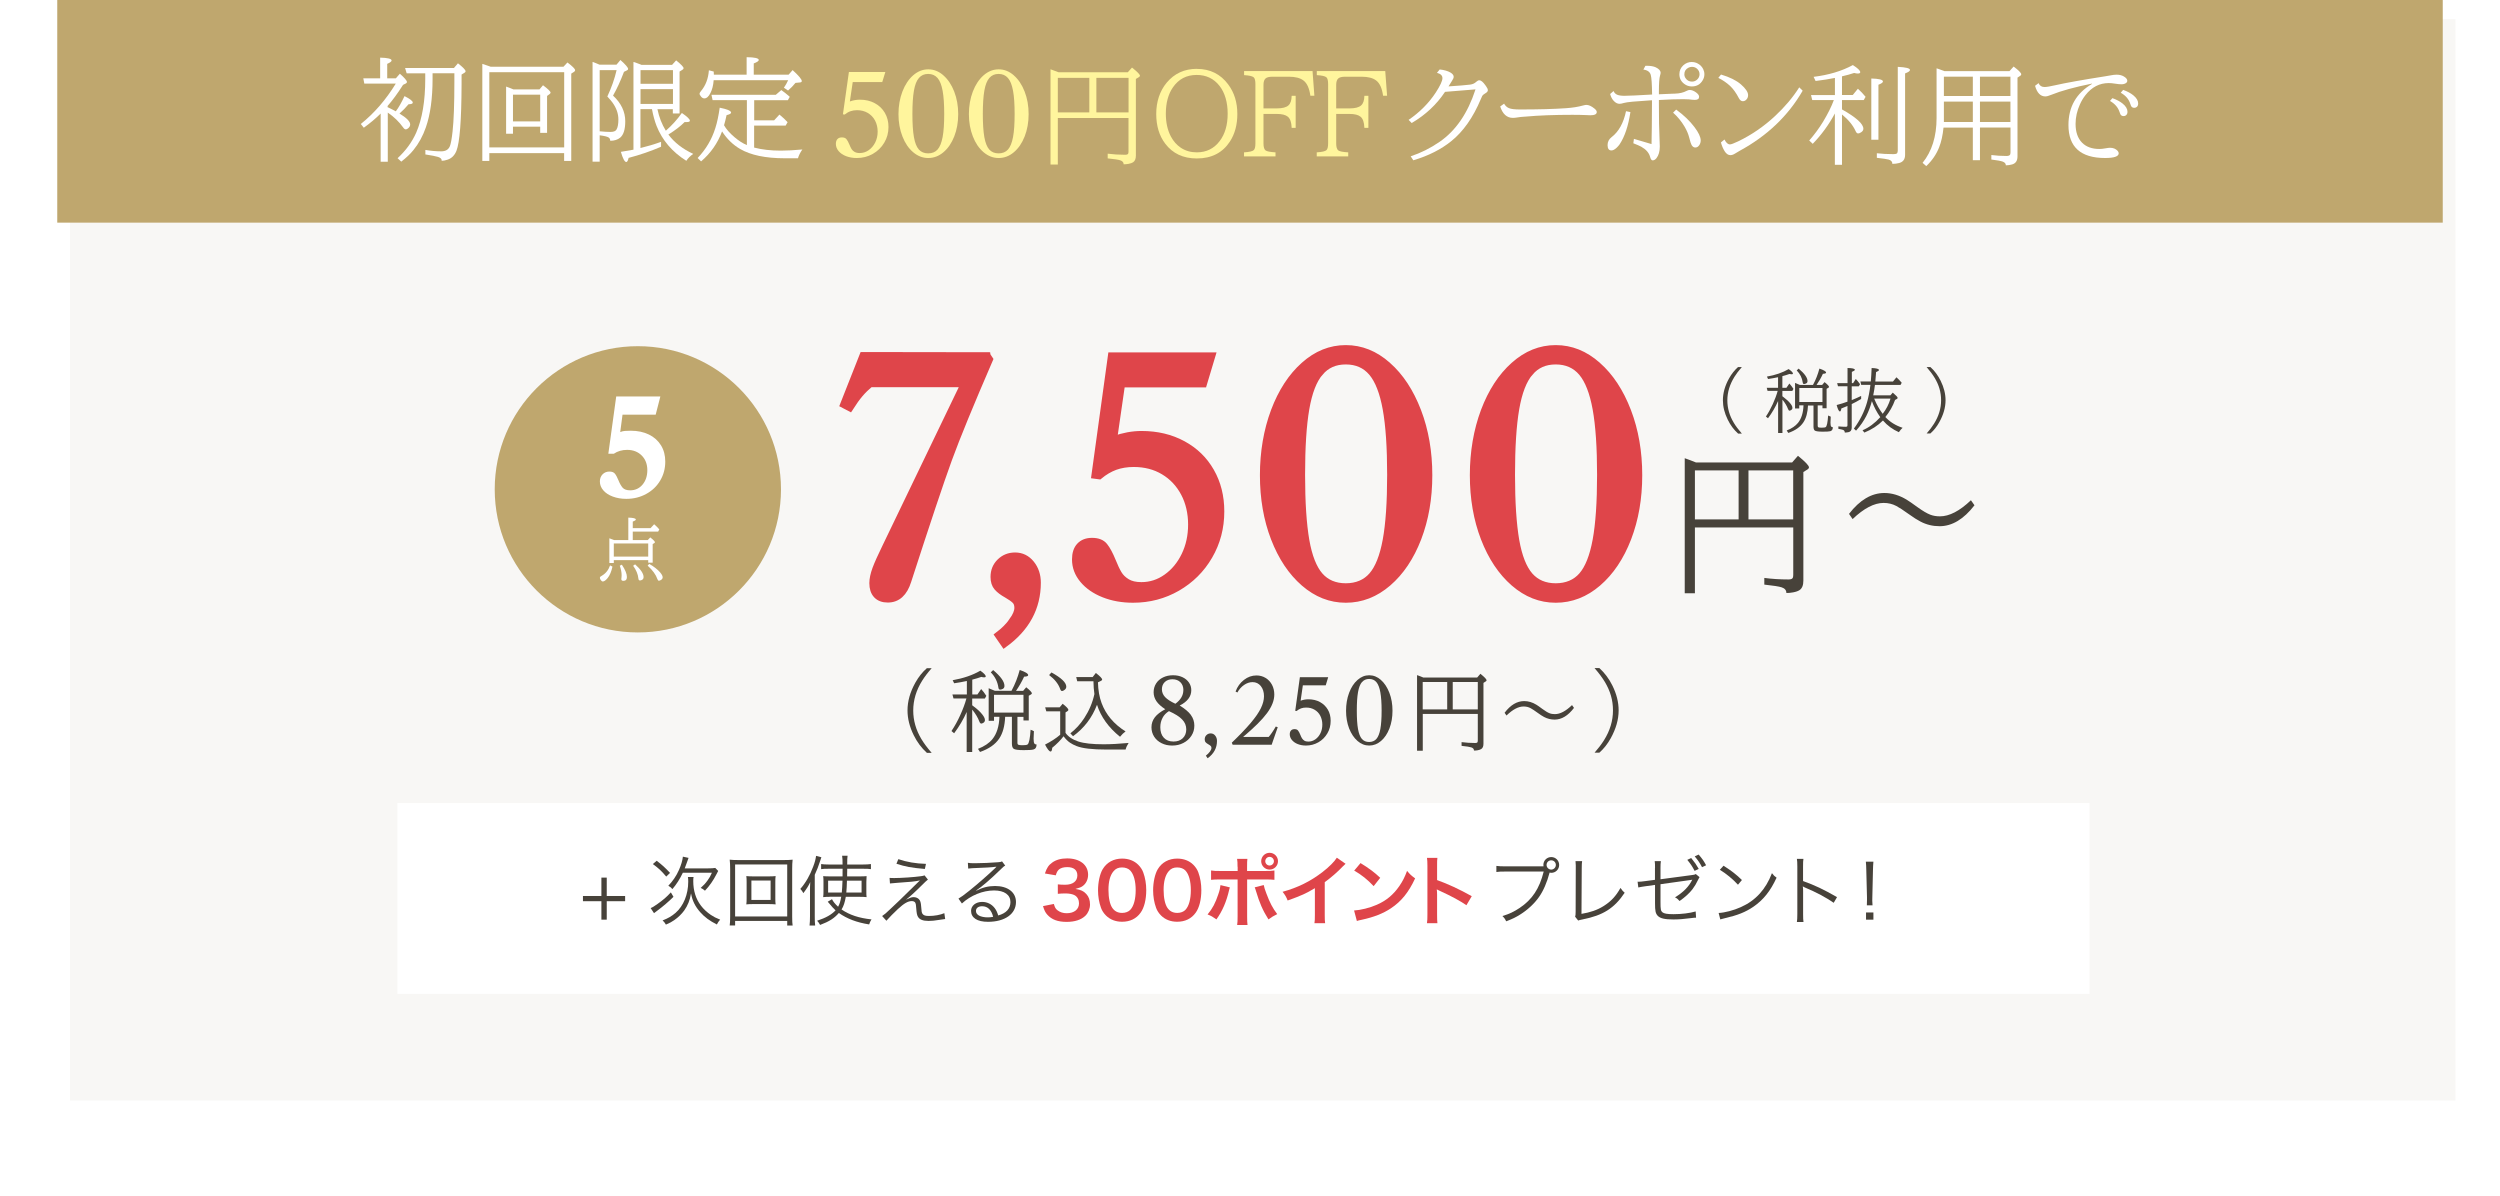 <?xml version="1.0" encoding="UTF-8"?>
<svg xmlns="http://www.w3.org/2000/svg" version="1.1" xmlns:xlink="http://www.w3.org/1999/xlink" viewBox="0 0 393 188">
  <defs>
    <style>
      .cls-1 {
        fill: #47423a;
      }

      .cls-2 {
        fill: #fff;
      }

      .cls-3 {
        fill: #df454a;
      }

      .cls-4 {
        fill: #bfa76e;
      }

      .cls-5 {
        fill: #f8f7f5;
        filter: url(#drop-shadow-1);
      }

      .cls-6 {
        fill: none;
        stroke: #df454a;
      }

      .cls-7 {
        fill: #bfa76e;
      }

      .cls-8 {
        fill: #df454a;
      }

      .cls-9 {
        fill: #fff59d;
      }
    </style>
    <filter id="drop-shadow-1" x="2" y="-6" width="393" height="188" filterUnits="userSpaceOnUse">
      <feOffset dx="2" dy="3"/>
      <feGaussianBlur result="blur" stdDeviation="3"/>
      <feFlood flood-color="#000" flood-opacity=".3"/>
      <feComposite in2="blur" operator="in"/>
      <feComposite in="SourceGraphic"/>
    </filter>
  </defs>
  <!-- Generator: Adobe Illustrator 28.7.3, SVG Export Plug-In . SVG Version: 1.2.0 Build 164)  -->
  <g>
    <g id="_背景" data-name="背景">
      <rect class="cls-5" x="9" width="375" height="170"/>
      <path id="_パス_8656" data-name="パス_8656" class="cls-7" d="M9,0h375v35H9V0Z"/>
    </g>
    <g id="text">
      <rect class="cls-2" x="62.47" y="126.24" width="266" height="30"/>
      <circle class="cls-4" cx="100.27" cy="76.92" r="22.5"/>
      <g>
        <path class="cls-1" d="M145.69,118.33c-.83-.75-1.52-1.67-2.05-2.75-.66-1.33-.98-2.64-.98-3.9,0-1.44.41-2.9,1.24-4.38.5-.89,1.1-1.65,1.8-2.26h.76c-.62.7-1.11,1.35-1.48,1.94-.95,1.51-1.42,3.08-1.42,4.72,0,1.54.42,3.03,1.27,4.46.4.67.94,1.4,1.63,2.19h-.76Z"/>
        <path class="cls-1" d="M151.99,111.86c-.53,1.21-1.2,2.34-2,3.41l-.42-.35c.51-.76.97-1.59,1.38-2.5.44-.97.76-1.84.97-2.62h-2.03l-.17-.63h2.27v-2.12c-.66.15-1.32.26-2,.36l-.23-.48c1.68-.3,3.13-.79,4.35-1.5.57.41.85.7.85.9,0,.1-.09.15-.27.15-.11,0-.25-.02-.43-.07-.41.15-.88.29-1.42.43v2.33h.81l.59-.85c.28.3.55.66.81,1.07l-.23.42h-1.99v1.06s.13.1.23.18c.6.44,1.07.88,1.39,1.31.25.32.38.6.38.84,0,.18-.08.33-.25.43-.13.08-.24.12-.32.12-.12,0-.23-.11-.31-.33-.23-.61-.6-1.23-1.12-1.87v6.67h-.87v-6.34ZM158.01,112.68c-.06,1.45-.37,2.59-.94,3.43-.61.91-1.61,1.61-3.01,2.1l-.32-.49c1-.39,1.76-.9,2.27-1.53.68-.84,1.05-2.01,1.1-3.51h-.85v.63h-.84v-5.12c.2.08.52.21.96.4h2.63c.56-1.03.98-2.12,1.29-3.27.89.3,1.33.57,1.33.81,0,.15-.21.23-.64.24-.37.81-.8,1.55-1.27,2.23h1.12l.48-.56c.59.47.89.79.89.95,0,.07-.05.13-.14.18l-.35.2v3.89h-.83v-.57h-.95v4.06c0,.18.05.29.16.33.1.05.32.07.66.07.4,0,.66-.04.77-.12.23-.16.39-.93.48-2.32l.52.23c-.04.62-.05,1.02-.05,1.2,0,.4.05.65.14.77.06.08.17.12.33.12,0,.45-.18.72-.53.8-.23.06-.73.09-1.49.09-.86,0-1.39-.07-1.59-.22-.18-.13-.27-.41-.27-.82v-4.2h-1.07ZM156.12,105.33c1.18.99,1.78,1.82,1.78,2.49,0,.23-.09.38-.26.47-.16.08-.3.12-.42.12-.15,0-.24-.1-.27-.31-.13-.92-.53-1.73-1.2-2.41l.38-.36ZM156.26,109.22v2.8h4.63v-2.8h-4.63Z"/>
        <path class="cls-1" d="M167.51,115.22c.42.59,1.08,1.04,1.99,1.34.9.3,2.23.44,3.99.44,1.12,0,2.43-.07,3.93-.21-.21.31-.37.65-.48,1.04h-2.98c-2.22,0-3.8-.18-4.73-.55-.39-.15-.73-.33-1.04-.54-.34-.23-.67-.56-1-1-.44.59-1.03,1.19-1.78,1.81-.03.39-.11.59-.25.59-.21,0-.5-.36-.88-1.09.95-.49,1.75-1,2.38-1.55v-3.68h-2.18l-.18-.63h2.28l.47-.56c.6.47.9.79.9.96,0,.07-.05.14-.14.2l-.31.2v3.24ZM165.29,105.71c1.55.85,2.33,1.59,2.33,2.24,0,.2-.09.36-.27.5-.16.12-.29.18-.4.18-.12,0-.22-.11-.29-.32-.29-.81-.87-1.54-1.74-2.19l.36-.4ZM172.45,110.79c-.78,2.05-2.04,3.69-3.77,4.94l-.42-.45c.85-.66,1.58-1.46,2.19-2.4.77-1.18,1.3-2.44,1.59-3.77-.09-.62-.14-1.29-.15-2.02h-2.55l-.16-.66h2.59l.5-.64c.66.51.99.86.99,1.03,0,.09-.07.16-.22.23l-.44.21c.03,1.24.22,2.32.57,3.26.68,1.82,1.93,3.31,3.77,4.46-.29.2-.58.48-.87.84-1.8-1.45-3.01-3.13-3.62-5.03Z"/>
        <path class="cls-1" d="M187.2,112.39c.37.5.55,1.06.55,1.67s-.15,1.12-.46,1.6c-.31.48-.73.86-1.26,1.13-.53.28-1.12.41-1.76.41s-1.17-.12-1.67-.37c-.5-.25-.89-.59-1.17-1.03-.28-.44-.42-.93-.42-1.47,0-.59.18-1.11.53-1.57s.9-.88,1.64-1.27c-.63-.41-1.1-.83-1.39-1.26-.29-.43-.44-.9-.44-1.41s.13-.97.39-1.38c.26-.41.62-.72,1.09-.95s.99-.34,1.57-.34,1.04.1,1.48.3c.43.2.77.48,1.02.84.25.36.37.76.37,1.21,0,.5-.15.95-.46,1.35-.31.41-.76.76-1.36,1.06.8.49,1.39.98,1.76,1.48ZM182.75,112.86c-.23.43-.35.92-.35,1.46,0,.7.18,1.25.55,1.65.37.4.88.6,1.52.6.61,0,1.09-.17,1.46-.52.36-.35.55-.81.55-1.39s-.21-1.11-.64-1.55c-.42-.45-1.12-.89-2.08-1.32-.44.27-.78.62-1.01,1.06ZM186.03,108.5c0-.52-.16-.94-.47-1.25-.31-.31-.73-.47-1.25-.47-.5,0-.89.14-1.2.43-.3.29-.46.67-.46,1.14s.17.87.5,1.23c.34.36.88.71,1.62,1.05.83-.61,1.25-1.32,1.25-2.13Z"/>
        <path class="cls-1" d="M190.2,118.15c.16-.22.24-.42.24-.57,0-.14-.04-.25-.12-.32-.08-.07-.2-.16-.36-.25-.19-.1-.33-.21-.43-.32-.1-.11-.15-.27-.15-.46,0-.27.09-.5.27-.67.18-.18.4-.27.67-.27.29,0,.53.12.71.35.19.23.28.51.28.84,0,1.1-.49,2.01-1.47,2.72l-.28-.41c.26-.2.47-.41.63-.63Z"/>
        <path class="cls-1" d="M199.87,117.07h-6.1l-.13-.32c1.25-1.2,2.24-2.24,2.97-3.1.73-.86,1.26-1.63,1.59-2.3.33-.67.5-1.31.5-1.9,0-.65-.17-1.19-.5-1.6-.34-.42-.77-.62-1.3-.62-.46,0-.9.15-1.34.45-.43.3-.78.69-1.04,1.18l-.29-.15c.28-.76.72-1.37,1.32-1.83.6-.47,1.26-.7,1.97-.7.52,0,1,.13,1.43.39.43.26.76.62,1.01,1.08.24.46.36.97.36,1.53,0,.92-.38,1.89-1.14,2.92s-2.02,2.28-3.77,3.75h4.02c.15-.16.33-.4.55-.72.22-.32.41-.63.57-.92l.31.11-.97,2.79Z"/>
        <path class="cls-1" d="M208.41,107.73h-3.6l-.35,2.42c.41-.15.82-.22,1.22-.22.68,0,1.29.14,1.82.43.53.29.94.69,1.24,1.2s.44,1.1.44,1.76c0,.72-.17,1.38-.52,1.97-.35.59-.81,1.06-1.41,1.4s-1.24.51-1.95.51c-.48,0-.91-.08-1.29-.23-.39-.15-.69-.37-.92-.64-.22-.27-.34-.57-.34-.9,0-.26.07-.46.2-.6.13-.14.31-.21.55-.21.25,0,.44.07.55.22.12.14.24.37.36.67.09.23.18.42.27.56.08.14.21.26.36.36.16.1.37.15.63.15.4,0,.77-.12,1.11-.36.34-.24.6-.56.8-.97.2-.41.29-.86.29-1.35s-.11-.97-.32-1.38c-.21-.41-.51-.72-.9-.95s-.82-.34-1.32-.34c-.3,0-.57.04-.81.13s-.48.23-.7.41l-.21-.03.73-5.28h4.45l-.38,1.26Z"/>
        <path class="cls-1" d="M217.08,106.89c.56.49,1,1.17,1.33,2.02.33.85.49,1.79.49,2.82s-.16,1.94-.48,2.78c-.32.83-.76,1.49-1.32,1.97-.56.48-1.18.72-1.86.72s-1.29-.24-1.84-.72-.99-1.14-1.32-1.97c-.32-.84-.48-1.76-.48-2.78s.16-1.97.48-2.82c.32-.85.76-1.53,1.32-2.02.56-.5,1.17-.74,1.84-.74s1.29.25,1.85.74ZM214.1,107.22c-.29.33-.49.86-.62,1.59-.13.73-.19,1.7-.19,2.91s.06,2.18.19,2.89.33,1.23.61,1.55.66.48,1.13.48.87-.16,1.15-.48c.28-.32.49-.84.62-1.55.13-.71.2-1.67.2-2.88s-.07-2.17-.2-2.9c-.13-.73-.34-1.26-.62-1.6-.29-.34-.67-.5-1.14-.5s-.84.17-1.13.5Z"/>
        <path class="cls-1" d="M223.66,112.23v5.79h-.9v-11.89c.32.11.65.23.99.38h8.46l.51-.59c.65.52.97.86.97,1.02,0,.07-.04.13-.13.18l-.36.23v9.56c0,.41-.11.68-.34.83-.13.09-.31.15-.56.2-.22.04-.42.06-.59.05,0-.24-.14-.41-.42-.5-.23-.08-.74-.16-1.53-.24v-.59c.67.09,1.38.14,2.14.14.21,0,.34-.05.38-.16.02-.06.03-.14.03-.25v-4.16h-8.65ZM227.5,111.52v-4.31h-3.85v4.31h3.85ZM228.37,111.52h3.94v-4.31h-3.94v4.31Z"/>
        <path class="cls-1" d="M236.52,112.05c.93-1.23,1.96-1.84,3.08-1.84.65,0,1.3.19,1.93.58.2.12.51.34.94.66.46.34.83.56,1.12.67.24.1.52.14.84.14.82,0,1.71-.47,2.69-1.42l.31.44c-.93,1.23-1.95,1.84-3.04,1.84-.59,0-1.15-.14-1.66-.41-.27-.14-.61-.36-1.02-.66-.47-.34-.83-.58-1.09-.72-.33-.18-.7-.27-1.11-.27-.82,0-1.71.47-2.69,1.42l-.31-.45Z"/>
        <path class="cls-1" d="M250.66,118.33c.61-.7,1.1-1.35,1.48-1.95.95-1.51,1.42-3.07,1.42-4.7s-.42-3.04-1.27-4.47c-.4-.67-.94-1.39-1.63-2.19h.76c.83.76,1.52,1.67,2.05,2.75.66,1.33.98,2.63.98,3.9,0,1.44-.42,2.9-1.24,4.38-.5.9-1.09,1.65-1.79,2.27h-.76Z"/>
      </g>
      <path class="cls-2" d="M103.07,65.19h-5.21l-.36,2.73c.24-.1.48-.16.74-.18.25-.02.56-.03.92-.03,1.08,0,2.03.2,2.85.6.82.4,1.45.97,1.9,1.7.45.73.67,1.58.67,2.55,0,1.11-.27,2.1-.8,2.99-.53.89-1.26,1.59-2.2,2.1-.93.51-1.97.77-3.12.77-.78,0-1.49-.12-2.13-.36-.64-.24-1.13-.56-1.49-.98-.36-.41-.54-.88-.54-1.4,0-.45.14-.82.42-1.11s.64-.44,1.07-.44c.41,0,.7.11.88.34.18.22.36.57.55,1.03.2.5.42.89.66,1.17.24.27.64.41,1.19.41.78,0,1.43-.3,1.93-.89s.76-1.35.76-2.28-.29-1.71-.88-2.3-1.35-.89-2.29-.89c-.8,0-1.5.2-2.1.61h-.86l1.24-9.01h6.94l-.74,2.88Z"/>
      <path class="cls-2" d="M95.9,88.88l.38.19c-.17.78-.42,1.38-.75,1.79-.3.37-.56.55-.77.55-.11,0-.22-.08-.33-.24-.09-.14-.13-.25-.13-.34,0-.08.04-.15.11-.2.02-.02.09-.06.21-.13.61-.36,1.04-.9,1.28-1.62ZM96.49,88.06v.44h-.7v-3.88l.14.05.13.05.27.1c.07.03.14.05.21.08h2.23v-3.53c.79.02,1.18.12,1.18.3,0,.1-.16.21-.48.33v1.02h2.8l.56-.61c.32.28.59.54.81.81l-.18.35h-3.99v1.33h2.36l.39-.42c.49.38.73.63.73.75,0,.06-.03.11-.1.15l-.25.15v2.92h-.7v-.4h-5.41ZM96.49,87.5h5.41v-2.07h-5.41v2.07ZM97.76,88.78c.53.79.79,1.44.79,1.93,0,.4-.19.6-.56.6-.21,0-.32-.09-.32-.29,0-.03,0-.12.03-.26.01-.1.02-.21.02-.33,0-.46-.1-.95-.29-1.5l.34-.17ZM99.83,88.71c.89.79,1.34,1.46,1.34,2,0,.23-.1.39-.29.47-.11.05-.21.07-.29.07-.14,0-.22-.11-.24-.33-.06-.64-.33-1.3-.82-1.98l.31-.23ZM102.06,88.64c.74.43,1.32.88,1.73,1.36.25.3.38.55.38.75,0,.17-.08.3-.25.41-.14.09-.25.13-.34.13-.1,0-.18-.09-.24-.26-.23-.68-.74-1.39-1.53-2.11l.25-.28Z"/>
      <g>
        <g>
          <path class="cls-1" d="M290.66,80.79c1.69-2.19,3.54-3.29,5.56-3.29,1.18,0,2.34.35,3.49,1.04.35.21.92.6,1.7,1.17.83.6,1.51,1,2.03,1.2.44.17.94.26,1.52.26,1.47,0,3.1-.84,4.87-2.53l.56.79c-1.69,2.19-3.52,3.29-5.49,3.29-1.07,0-2.07-.24-3-.73-.49-.25-1.11-.64-1.84-1.17-.85-.61-1.5-1.04-1.96-1.28-.6-.32-1.27-.48-2-.48-1.47,0-3.1.85-4.87,2.54l-.56-.81Z"/>
          <path class="cls-1" d="M266.44,82.92v10.34h-1.6v-21.23c.57.2,1.16.42,1.77.67h15.11l.92-1.05c1.16.94,1.73,1.54,1.73,1.82,0,.12-.08.23-.23.33l-.65.4v17.08c0,.72-.2,1.22-.61,1.49-.23.15-.56.27-1,.35-.39.07-.74.11-1.06.1,0-.43-.25-.73-.74-.89-.42-.14-1.33-.28-2.73-.43v-1.05c1.19.16,2.46.24,3.82.24.38,0,.61-.1.67-.29.04-.11.06-.26.06-.45v-7.43h-15.45ZM273.31,81.65v-7.7h-6.87v7.7h6.87ZM274.86,81.65h7.03v-7.7h-7.03v7.7Z"/>
        </g>
        <g>
          <path class="cls-1" d="M273.22,68.15c-.66-.59-1.19-1.31-1.61-2.16-.52-1.05-.77-2.07-.77-3.07,0-1.13.32-2.28.97-3.44.39-.7.86-1.29,1.41-1.78h.6c-.48.55-.87,1.06-1.16,1.53-.74,1.19-1.12,2.42-1.12,3.71,0,1.21.33,2.38,1,3.5.31.53.74,1.1,1.28,1.72h-.6Z"/>
          <path class="cls-1" d="M279.5,63.07c-.42.95-.94,1.84-1.57,2.68l-.33-.27c.4-.59.76-1.25,1.09-1.97.34-.76.6-1.45.76-2.06h-1.59l-.13-.49h1.78v-1.66c-.52.11-1.04.21-1.57.28l-.18-.38c1.32-.23,2.46-.62,3.42-1.18.45.32.67.55.67.7,0,.08-.07.12-.21.12-.09,0-.2-.02-.34-.05-.32.12-.69.23-1.11.34v1.83h.64l.46-.67c.22.24.43.52.64.84l-.18.33h-1.56v.83s.1.08.18.14c.47.35.84.69,1.1,1.03.2.25.3.47.3.66,0,.14-.07.26-.2.34-.1.06-.19.1-.25.1-.1,0-.18-.09-.24-.26-.18-.48-.47-.97-.88-1.47v5.24h-.68v-4.98ZM284.22,63.71c-.05,1.14-.29,2.04-.74,2.7-.48.72-1.27,1.27-2.36,1.65l-.25-.39c.79-.3,1.38-.71,1.78-1.2.53-.66.82-1.58.86-2.75h-.67v.49h-.66v-4.02c.16.06.41.17.75.32h2.07c.44-.8.77-1.66,1.01-2.57.7.24,1.05.45,1.05.63,0,.11-.17.18-.5.19-.29.64-.63,1.22-1,1.75h.88l.38-.44c.47.37.7.62.7.75,0,.06-.04.11-.11.14l-.27.16v3.06h-.65v-.45h-.75v3.19c0,.14.04.23.13.26.08.04.25.05.52.05.31,0,.52-.03.61-.09.18-.13.31-.73.38-1.82l.41.18c-.03.49-.04.8-.04.95,0,.31.04.51.11.61.05.06.14.09.26.1,0,.35-.14.56-.41.63-.18.05-.57.07-1.17.07-.67,0-1.09-.06-1.25-.17-.14-.1-.21-.32-.21-.64v-3.3h-.84ZM282.74,57.94c.93.78,1.4,1.43,1.4,1.96,0,.18-.07.3-.21.37-.13.06-.24.1-.33.1-.12,0-.19-.08-.21-.24-.1-.73-.42-1.36-.95-1.9l.3-.28ZM282.85,60.99v2.2h3.64v-2.2h-3.64Z"/>
          <path class="cls-1" d="M291.09,60.73v2.17l.09-.04c.45-.18.92-.39,1.39-.62v.48c-.54.32-1.03.59-1.48.8v3.7c0,.4-.17.64-.49.71-.22.05-.42.07-.6.07,0-.21-.1-.35-.27-.42-.11-.04-.36-.1-.74-.17v-.38c.41.04.8.06,1.17.06.13,0,.21-.03.24-.1.01-.03.02-.08.02-.14v-3.03c-.24.11-.56.24-.96.39-.05.32-.12.47-.22.47-.17,0-.34-.34-.52-1.01.66-.17,1.22-.35,1.7-.53v-2.42h-1.49l-.13-.49h1.63v-2.38c.77.01,1.15.11,1.15.28,0,.1-.16.21-.47.33v1.77h.2l.42-.65c.22.23.41.46.59.71l.08.11-.2.33h-1.08ZM296.37,65.55c.72.78,1.62,1.34,2.72,1.7-.19.16-.38.39-.59.69-.97-.43-1.81-1.04-2.5-1.84-.79.8-1.77,1.43-2.92,1.9l-.29-.36c1.01-.43,1.94-1.12,2.79-2.06-.55-.77-.99-1.61-1.32-2.52-.22.83-.51,1.6-.87,2.31-.39.78-.93,1.56-1.62,2.33l-.34-.32c.96-1.29,1.64-2.66,2.06-4.11.24-.84.42-1.76.54-2.77h-1.45l-.13-.53h1.64c.05-.57.1-1.28.13-2.12.77.03,1.15.14,1.15.32,0,.1-.15.2-.45.32-.03.48-.07.98-.12,1.49h2.77l.55-.67c.32.29.6.58.83.86l-.19.34h-4.02c-.06.5-.15,1.04-.27,1.64h2.7l.37-.43c.51.43.77.71.77.83,0,.06-.04.11-.12.16l-.29.16c-.35.98-.86,1.88-1.53,2.69ZM295.96,65.05c.54-.68.96-1.48,1.23-2.39h-2.57c.39.95.84,1.74,1.34,2.39Z"/>
          <path class="cls-1" d="M302.86,68.15c.48-.55.87-1.06,1.16-1.53.75-1.19,1.12-2.42,1.12-3.69s-.33-2.39-1-3.51c-.31-.52-.74-1.1-1.28-1.72h.6c.66.59,1.19,1.32,1.61,2.16.52,1.05.77,2.07.77,3.06,0,1.13-.33,2.28-.98,3.44-.39.71-.86,1.3-1.41,1.78h-.6Z"/>
        </g>
      </g>
      <g>
        <g>
          <path class="cls-1" d="M95.38,144.57h-.84v-2.9h-2.9v-.82h2.9v-2.89h.84v2.89h2.89v.82h-2.89v2.9Z"/>
          <path class="cls-1" d="M105.87,140.98c-.66.67-1.71,1.57-2.64,2.25-.23.16-.31.23-.42.32l-.53-.8c.31-.12.56-.28,1.07-.64.92-.66,1.37-1.03,2.11-1.83l.41.7ZM103.23,135.31c.89.68,1.36,1.12,2.1,1.91l-.6.58c-.74-.89-1.2-1.31-2.1-1.97l.6-.52ZM109.03,137.87c-.04.17-.05.31-.05.64,0,1.52.41,2.81,1.21,3.86.4.53.94,1.03,1.55,1.45.47.31.79.48,1.47.75-.22.24-.36.44-.52.76-1.14-.58-1.92-1.15-2.61-1.93-.8-.9-1.25-1.82-1.45-2.96-.17,1.06-.52,1.92-1.07,2.69-.4.55-.94,1.08-1.56,1.51-.4.28-.68.43-1.32.71-.14-.26-.31-.47-.52-.66.88-.34,1.42-.66,2.03-1.18,1.25-1.08,2-2.91,2-4.91,0-.35-.01-.5-.05-.73h.88ZM111.24,136.51c.56,0,.88-.02,1.2-.07l.46.47q-.07.13-.28.54c-.5.98-1.08,1.81-1.8,2.57-.24-.22-.38-.3-.67-.44.52-.46.74-.71,1.09-1.19.3-.42.44-.66.67-1.19h-4.57c-.46.98-1,1.82-1.64,2.57-.18-.22-.32-.35-.64-.53.68-.7,1.26-1.54,1.67-2.48.36-.82.54-1.43.62-2.09l.89.19c-.07.18-.12.32-.24.67-.16.43-.24.68-.36.98h3.6Z"/>
          <path class="cls-1" d="M123.75,145.48v-.71h-8.19v.71h-.85c.05-.36.07-.73.07-1.44v-7.42c0-.6-.02-1.02-.07-1.48.43.05.78.06,1.4.06h7.06c.64,0,.98-.01,1.43-.06-.05.46-.07.85-.07,1.48v7.45c0,.7.02,1.12.07,1.42h-.85ZM115.56,144.07h8.19v-8.18h-8.19v8.18ZM120.68,137.77c.6,0,.94-.01,1.25-.05-.04.25-.05.49-.05.92v2.61c0,.43.01.64.05.92-.37-.04-.7-.05-1.25-.05h-2.11c-.7,0-.9.01-1.25.05.04-.28.05-.54.05-.92v-2.61c0-.4-.01-.62-.05-.92.31.04.65.05,1.25.05h2.11ZM118.12,141.47h3.02v-3.05h-3.02v3.05Z"/>
          <path class="cls-1" d="M127.33,140.12c0-.61,0-.7.04-1.45-.29.61-.54,1.01-1.08,1.73-.16-.29-.26-.44-.48-.66.83-.94,1.51-2.12,2.02-3.5.28-.73.37-1.12.46-1.7l.83.22c-.08.24-.12.35-.22.66-.29.86-.43,1.25-.82,2.1v6.57c0,.55.01.97.06,1.4h-.88c.05-.46.07-.83.07-1.44v-3.92ZM130.45,140.98c-.44,0-.72.01-1.05.05.04-.28.05-.5.05-.82v-1.64c0-.43-.01-.56-.05-.84.32.02.49.04,1.08.04h1.97v-.72s.01-.48.01-.48h-2.28c-.5,0-.79.01-1.1.06v-.8c.32.05.7.07,1.15.07h2.22c0-.73-.01-.97-.07-1.38h.86c-.05.32-.06.62-.06,1.38h2.53c.48,0,.85-.02,1.2-.07v.8c-.34-.05-.62-.06-1.13-.06h-2.6v.35s0,.2-.01.43v.42h1.94c.52,0,.79-.01,1.12-.04-.02.26-.04.56-.04.9v1.44c0,.52,0,.73.04.96-.34-.04-.65-.05-1.19-.05h-2.08c-.16.9-.34,1.46-.67,1.99,1.26.86,2.73,1.35,4.71,1.56-.16.24-.29.52-.37.79-1.96-.31-3.47-.89-4.76-1.8-.72.83-1.51,1.34-2.95,1.88-.16-.29-.28-.47-.47-.66,1.39-.46,2.25-.95,2.9-1.63q-.42-.38-1.04-1.14c-.1-.11-.11-.13-.19-.22l.67-.4c.16.35.49.76.96,1.19.24-.44.36-.82.49-1.57h-1.79ZM130.18,138.44v1.87h2.15c.05-.47.08-1.04.11-1.87h-2.25ZM133.14,138.44c-.02.82-.05,1.32-.1,1.87h2.4v-1.87h-2.3Z"/>
          <path class="cls-1" d="M139.83,138.01c.3.02.46.02.72.02,1.06,0,3.18-.14,4.21-.29.28-.04.42-.07.58-.13l.53.66c-.25.19-.37.31-1.07,1-1.01,1.01-1.79,1.7-2.38,2.16.67-.32.88-.4,1.2-.4s.61.11.82.31c.24.24.32.52.37,1.2.05.76.08.94.22,1.13.17.23.44.32,1,.32.88,0,1.79-.17,2.42-.44l.13.92q-.12.01-.97.14c-.66.11-1.12.16-1.64.16-.9,0-1.43-.22-1.68-.68-.14-.26-.2-.53-.26-1.32-.04-.55-.06-.68-.13-.83-.08-.18-.3-.29-.55-.29-.62,0-1.21.34-2.21,1.26-.59.54-1.38,1.36-1.8,1.83l-.67-.74c.42-.29.58-.42,1.29-1.1.86-.8,1.86-1.76,2.83-2.72.35-.35.96-.95,1.82-1.78-.74.17-1.54.25-3.57.38-.58.04-.83.06-1.14.1l-.06-.88ZM141.22,135.06c1.27.44,2.76.7,4.34.74l-.17.8c-2.16-.19-3.03-.35-4.47-.82l.3-.73Z"/>
          <path class="cls-1" d="M152.14,135.63c.34.06.55.07,1.13.07,1,0,2.59-.07,3.67-.16.31-.02.42-.05.58-.13l.5.66c-.17.08-.23.13-.61.5-1.66,1.62-3.11,2.87-3.95,3.41l.02.04c.91-.49,1.88-.74,2.94-.74,2,0,3.29.98,3.29,2.52,0,1.87-1.74,3.11-4.4,3.11-1.69,0-2.66-.62-2.66-1.73,0-.8.74-1.4,1.74-1.4.8,0,1.5.35,1.98.98.25.33.38.62.55,1.15,1.26-.35,1.92-1.08,1.92-2.1,0-1.15-.96-1.83-2.58-1.83-1.76,0-3.66.77-5.05,2.05l-.54-.77c.43-.25.86-.56,1.68-1.22,1.28-1.02,3.18-2.69,4.01-3.5l.17-.17s.02-.02.05-.05l.05-.05-.02-.02s-.04,0-.11.01c-.38.07-1.82.16-3.65.22-.26.01-.38.02-.65.06l-.05-.9ZM154.39,142.46c-.6,0-.97.29-.97.74,0,.31.16.54.48.73.31.17.83.28,1.34.28.3,0,.44-.01.88-.08-.26-1.09-.86-1.67-1.73-1.67Z"/>
        </g>
        <g>
          <path class="cls-1" d="M242.64,136.18c-.01-.1-.02-.16-.02-.23,0-.67.55-1.22,1.24-1.22s1.24.55,1.24,1.24-.55,1.24-1.24,1.24c-.08,0-.16-.01-.26-.04-.42,1.56-.98,2.87-1.67,3.84-.71,1.02-1.78,2.02-2.95,2.75-.68.43-1.22.7-2.21,1.07-.18-.38-.28-.52-.59-.83,1.08-.32,1.79-.66,2.71-1.27,1.97-1.32,3.11-3.03,3.78-5.72h-6.1c-.61,0-.95.01-1.34.07v-.96c.46.06.7.07,1.36.07h6.07ZM243.12,135.97c0,.4.34.73.73.73s.73-.32.73-.73-.32-.73-.73-.73-.73.32-.73.73Z"/>
          <path class="cls-1" d="M248.71,135.36c-.04.25-.06.56-.06,1.07l-.04,7.23c1.38-.23,2.47-.6,3.43-1.2,1.2-.74,2-1.61,2.7-2.88.3.42.37.52.66.76-1.64,2.45-3.41,3.56-6.61,4.19-.47.1-.53.11-.7.18l-.48-.6c.06-.2.08-.34.08-.78l.02-6.87v-.44c0-.24-.01-.38-.04-.65h1.02Z"/>
          <path class="cls-1" d="M260.17,136.46c0-.61,0-.7-.05-1.09h.97c-.05.34-.06.58-.06,1.1v1.75l4.87-.65c.46-.06.48-.06.68-.17l.59.49c-.08.13-.1.14-.19.34-.32.67-.6,1.13-.91,1.54-.5.65-1.16,1.25-2.04,1.87-.28-.31-.38-.4-.72-.58,1.31-.79,2.19-1.69,2.72-2.78-.14.04-.23.06-.44.08l-4.56.64v2.82c0,1.13.05,1.38.3,1.59s.76.3,1.74.3c1.26,0,2.57-.16,3.49-.43l.06.98c-.32.01-.4.01-.72.06-1.21.16-2.03.22-2.84.22-1.37,0-2.06-.17-2.45-.56-.36-.38-.44-.76-.44-1.99v-2.88l-1.45.2q-.79.11-1.18.2l-.11-.91c.08.01.13.01.18.01.2,0,.62-.04,1.03-.1l1.52-.2v-1.86ZM265.86,134.89c.64.79.74.95,1.18,1.7l-.65.31c-.37-.72-.65-1.12-1.15-1.73l.62-.29ZM267.03,134.34c.54.62.82,1.02,1.17,1.68l-.64.3c-.37-.7-.61-1.05-1.15-1.7l.61-.28Z"/>
          <path class="cls-1" d="M270.17,143.52c.94-.04,2.37-.41,3.49-.92,2.32-1.03,3.92-2.79,4.89-5.34.28.37.4.48.73.71-.96,2.09-2.07,3.49-3.66,4.58-1.24.84-2.47,1.33-4.47,1.79-.32.07-.42.1-.72.19l-.26-1.01ZM270.94,136.09c1.28.82,2.03,1.4,2.89,2.25l-.62.74c-.86-.93-1.81-1.71-2.85-2.35l.59-.65Z"/>
          <path class="cls-1" d="M282.47,144.94c.05-.32.07-.61.07-1.26v-7.45c0-.64-.02-.92-.07-1.22h1.03c-.05.31-.06.56-.06,1.25v2.24c1.85.66,3.24,1.32,5.34,2.53l-.52.89c-1.13-.79-2.78-1.68-4.47-2.38-.18-.07-.26-.12-.37-.2h-.02c.04.25.05.42.05.72v3.61c0,.67.01.94.06,1.27h-1.03Z"/>
          <path class="cls-1" d="M293.47,142.32c.02-.37.02-.46.02-.85v-.43l-.11-4.27c-.01-.5-.02-.86-.07-1.32h1.19c-.04.46-.06.82-.07,1.32l-.1,4.27q-.01.5-.01.55c0,.22.01.43.04.73h-.89ZM293.34,144.57v-1.13h1.16v1.13h-1.16Z"/>
        </g>
        <g>
          <path class="cls-3" d="M165.67,142.11c.16.55.26.74.56.98.4.31.88.47,1.45.47,1.19,0,1.94-.61,1.94-1.56,0-.55-.24-1.01-.67-1.26-.29-.17-.85-.29-1.38-.29s-.88.01-1.28.06v-1.49c.38.05.65.06,1.16.06,1.2,0,1.91-.55,1.91-1.47,0-.83-.56-1.3-1.58-1.3-.59,0-1.02.13-1.31.37-.24.23-.36.43-.5.92l-1.71-.29c.3-.89.58-1.31,1.14-1.71.61-.44,1.39-.66,2.35-.66,2,0,3.3,1.01,3.3,2.57,0,.72-.31,1.38-.83,1.76-.26.2-.53.3-1.16.47.85.13,1.29.34,1.71.8.4.44.58.95.58,1.66,0,.65-.28,1.31-.72,1.75-.66.64-1.67.97-2.95.97-1.4,0-2.36-.36-3.05-1.14-.3-.34-.46-.65-.67-1.34l1.71-.34Z"/>
          <path class="cls-3" d="M173.87,143.93c-.36-.36-.64-.78-.79-1.21-.31-.85-.47-1.79-.47-2.76,0-1.27.29-2.59.73-3.32.65-1.08,1.73-1.67,3.06-1.67,1.02,0,1.9.34,2.53.97.36.36.64.78.79,1.21.31.84.47,1.8.47,2.78,0,1.48-.32,2.77-.89,3.55-.67.94-1.67,1.42-2.91,1.42-1.02,0-1.88-.34-2.52-.97ZM177.69,143.01c.54-.56.84-1.68.84-3.08s-.3-2.48-.84-3.07c-.29-.32-.77-.5-1.31-.5-.58,0-1,.19-1.34.61-.53.62-.79,1.61-.79,2.91s.23,2.3.61,2.85c.37.53.88.78,1.54.78.53,0,1-.18,1.3-.5Z"/>
          <path class="cls-3" d="M182.53,143.93c-.36-.36-.64-.78-.79-1.21-.31-.85-.47-1.79-.47-2.76,0-1.27.29-2.59.73-3.32.65-1.08,1.73-1.67,3.06-1.67,1.02,0,1.9.34,2.53.97.36.36.64.78.79,1.21.31.84.47,1.8.47,2.78,0,1.48-.32,2.77-.89,3.55-.67.94-1.67,1.42-2.91,1.42-1.02,0-1.88-.34-2.52-.97ZM186.36,143.01c.54-.56.84-1.68.84-3.08s-.3-2.48-.84-3.07c-.29-.32-.77-.5-1.31-.5-.58,0-1,.19-1.34.61-.53.62-.79,1.61-.79,2.91s.23,2.3.61,2.85c.37.53.88.78,1.54.78.53,0,1-.18,1.3-.5Z"/>
          <path class="cls-3" d="M193.33,139.49c-.04.14-.05.16-.1.37-.42,1.86-1.07,3.36-2.01,4.67-.59-.42-.79-.54-1.39-.78.79-.95,1.22-1.78,1.68-3.15.22-.62.3-1,.35-1.46l1.48.36ZM194.54,136.25c0-.6-.01-.9-.07-1.24h1.62c-.04.35-.05.52-.05,1.27v.64h2.75c.83,0,1.09-.01,1.55-.08v1.47c-.42-.05-.73-.06-1.52-.06h-2.77v5.82c0,.61.01.96.06,1.34h-1.63c.06-.38.07-.73.07-1.36v-5.8h-2.66c-.78,0-1.09.01-1.51.06v-1.47c.46.07.72.08,1.54.08h2.64v-.67ZM198.66,139.13c.08.4.18.71.42,1.34.54,1.44.98,2.29,1.7,3.23-.62.31-.83.43-1.38.83-.91-1.45-1.4-2.58-1.97-4.49-.1-.32-.11-.37-.19-.55l1.42-.36ZM200.9,135.38c0,.73-.59,1.32-1.32,1.32s-1.32-.6-1.32-1.32.59-1.32,1.32-1.32,1.32.59,1.32,1.32ZM198.9,135.38c0,.37.31.68.68.68s.68-.31.68-.68-.3-.68-.68-.68-.68.31-.68.68Z"/>
          <path class="cls-3" d="M211.52,135.79c-.2.18-.26.23-.44.42-.9.94-1.8,1.71-2.83,2.47v5.12c0,.66.01,1.01.06,1.33h-1.68c.06-.35.07-.59.07-1.29v-4.22c-1.4.84-2.08,1.15-4.28,1.94-.25-.62-.38-.83-.8-1.37,2.38-.65,4.39-1.64,6.3-3.12,1.07-.83,1.88-1.66,2.23-2.24l1.38.96Z"/>
          <path class="cls-3" d="M212.86,143.13c1.03-.06,2.46-.41,3.55-.89,1.5-.65,2.61-1.57,3.56-2.94.53-.77.86-1.43,1.22-2.4.47.56.66.74,1.27,1.18-1.02,2.19-2.16,3.61-3.8,4.7-1.22.82-2.71,1.4-4.57,1.8-.48.1-.52.11-.79.2l-.44-1.66ZM213.88,135.68c1.43.89,2.17,1.44,3.09,2.31l-1.03,1.31c-.96-1.02-1.94-1.81-3.06-2.44l1-1.19Z"/>
          <path class="cls-3" d="M224.32,145.11c.06-.38.07-.71.07-1.34v-7.69c0-.59-.02-.9-.07-1.22h1.64c-.05.36-.05.52-.05,1.26v2.23c1.64.58,3.53,1.45,5.45,2.53l-.84,1.42c-1-.68-2.24-1.37-4.25-2.29-.28-.13-.31-.14-.41-.2.04.34.05.48.05.82v3.17c0,.62.01.94.05,1.33h-1.64Z"/>
        </g>
      </g>
      <g>
        <g>
          <path class="cls-8" d="M155.21,55.88l.4.6c-3.03,7-5.18,12.24-6.45,15.72-1.27,3.48-3.4,9.86-6.4,19.12-.6,1.93-1.67,2.9-3.2,2.9-.77,0-1.36-.22-1.78-.67-.42-.45-.62-1.08-.62-1.88,0-.63.16-1.38.47-2.23.32-.85.83-1.99,1.53-3.42l12.35-25.65h-14.7c-.6.5-1.13,1.02-1.6,1.57-.47.55-1,1.29-1.6,2.23l-1.05-.55,3.07-7.78,19.58.03Z"/>
          <path class="cls-8" d="M159.11,97.6c.57-.8.85-1.48.85-2.05,0-.5-.14-.88-.42-1.15-.28-.27-.71-.57-1.28-.9-.67-.37-1.17-.75-1.52-1.15-.35-.4-.53-.95-.53-1.65,0-.97.33-1.77.98-2.4.65-.63,1.44-.95,2.38-.95,1.03,0,1.88.42,2.55,1.25.67.83,1,1.83,1,3,0,3.93-1.75,7.17-5.25,9.7l-1-1.45c.93-.7,1.68-1.45,2.25-2.25Z"/>
          <path class="cls-8" d="M189.21,60.4h-12.85l-1.25,8.65c1.47-.53,2.92-.8,4.35-.8,2.43,0,4.6.52,6.5,1.55,1.9,1.03,3.38,2.47,4.42,4.3,1.05,1.83,1.58,3.93,1.58,6.3,0,2.57-.62,4.91-1.85,7.02-1.23,2.12-2.91,3.78-5.02,5-2.12,1.22-4.44,1.83-6.98,1.83-1.7,0-3.24-.28-4.62-.83s-2.47-1.31-3.27-2.27-1.2-2.03-1.2-3.2c0-.93.23-1.65.7-2.15.47-.5,1.12-.75,1.95-.75.9,0,1.56.26,1.97.78.42.52.84,1.31,1.28,2.38.33.83.65,1.5.95,2,.3.5.73.92,1.3,1.27.57.35,1.32.53,2.25.53,1.43,0,2.75-.42,3.95-1.28,1.2-.85,2.15-2,2.85-3.45.7-1.45,1.05-3.06,1.05-4.83s-.38-3.48-1.15-4.92c-.77-1.45-1.83-2.58-3.2-3.4-1.37-.82-2.93-1.22-4.7-1.22-1.07,0-2.03.16-2.9.47-.87.32-1.7.81-2.5,1.47l-.75-.1,2.6-18.85h15.9l-1.35,4.5Z"/>
          <path class="cls-8" d="M218.16,57.4c2,1.77,3.58,4.17,4.75,7.22s1.75,6.41,1.75,10.08-.58,6.94-1.72,9.92c-1.15,2.98-2.73,5.33-4.73,7.05-2,1.72-4.22,2.58-6.65,2.58s-4.59-.86-6.58-2.58c-1.98-1.72-3.55-4.07-4.7-7.05-1.15-2.98-1.72-6.29-1.72-9.92s.58-7.03,1.72-10.08c1.15-3.05,2.72-5.46,4.7-7.22,1.98-1.77,4.17-2.65,6.58-2.65s4.6.88,6.6,2.65ZM207.53,58.57c-1.02,1.18-1.75,3.08-2.2,5.67-.45,2.6-.67,6.07-.67,10.4s.23,7.77.67,10.32c.45,2.55,1.18,4.39,2.18,5.53,1,1.13,2.35,1.7,4.05,1.7s3.1-.58,4.1-1.73c1-1.15,1.73-3,2.2-5.55s.7-5.97.7-10.27-.23-7.75-.7-10.35c-.47-2.6-1.21-4.5-2.22-5.7-1.02-1.2-2.38-1.8-4.08-1.8s-3.01.59-4.03,1.78Z"/>
          <path class="cls-8" d="M251.16,57.4c2,1.77,3.58,4.17,4.75,7.22s1.75,6.41,1.75,10.08-.58,6.94-1.72,9.92c-1.15,2.98-2.73,5.33-4.73,7.05-2,1.72-4.22,2.58-6.65,2.58s-4.59-.86-6.58-2.58c-1.98-1.72-3.55-4.07-4.7-7.05-1.15-2.98-1.72-6.29-1.72-9.92s.58-7.03,1.72-10.08c1.15-3.05,2.72-5.46,4.7-7.22,1.98-1.77,4.17-2.65,6.58-2.65s4.6.88,6.6,2.65ZM240.53,58.57c-1.02,1.18-1.75,3.08-2.2,5.67-.45,2.6-.67,6.07-.67,10.4s.23,7.77.67,10.32c.45,2.55,1.18,4.39,2.18,5.53,1,1.13,2.35,1.7,4.05,1.7s3.1-.58,4.1-1.73c1-1.15,1.73-3,2.2-5.55s.7-5.97.7-10.27-.23-7.75-.7-10.35c-.47-2.6-1.21-4.5-2.22-5.7-1.02-1.2-2.38-1.8-4.08-1.8s-3.01.59-4.03,1.78Z"/>
        </g>
        <g>
          <path class="cls-6" d="M155.21,55.88l.4.6c-3.03,7-5.18,12.24-6.45,15.72-1.27,3.48-3.4,9.86-6.4,19.12-.6,1.93-1.67,2.9-3.2,2.9-.77,0-1.36-.22-1.78-.67-.42-.45-.62-1.08-.62-1.88,0-.63.16-1.38.47-2.23.32-.85.83-1.99,1.53-3.42l12.35-25.65h-14.7c-.6.5-1.13,1.02-1.6,1.57-.47.55-1,1.29-1.6,2.23l-1.05-.55,3.07-7.78,19.58.03Z"/>
          <path class="cls-6" d="M159.11,97.6c.57-.8.85-1.48.85-2.05,0-.5-.14-.88-.42-1.15-.28-.27-.71-.57-1.28-.9-.67-.37-1.17-.75-1.52-1.15-.35-.4-.53-.95-.53-1.65,0-.97.33-1.77.98-2.4.65-.63,1.44-.95,2.38-.95,1.03,0,1.88.42,2.55,1.25.67.83,1,1.83,1,3,0,3.93-1.75,7.17-5.25,9.7l-1-1.45c.93-.7,1.68-1.45,2.25-2.25Z"/>
          <path class="cls-6" d="M189.21,60.4h-12.85l-1.25,8.65c1.47-.53,2.92-.8,4.35-.8,2.43,0,4.6.52,6.5,1.55,1.9,1.03,3.38,2.47,4.42,4.3,1.05,1.83,1.58,3.93,1.58,6.3,0,2.57-.62,4.91-1.85,7.02-1.23,2.12-2.91,3.78-5.02,5-2.12,1.22-4.44,1.83-6.98,1.83-1.7,0-3.24-.28-4.62-.83s-2.47-1.31-3.27-2.27-1.2-2.03-1.2-3.2c0-.93.23-1.65.7-2.15.47-.5,1.12-.75,1.95-.75.9,0,1.56.26,1.97.78.42.52.84,1.31,1.28,2.38.33.83.65,1.5.95,2,.3.5.73.92,1.3,1.27.57.35,1.32.53,2.25.53,1.43,0,2.75-.42,3.95-1.28,1.2-.85,2.15-2,2.85-3.45.7-1.45,1.05-3.06,1.05-4.83s-.38-3.48-1.15-4.92c-.77-1.45-1.83-2.58-3.2-3.4-1.37-.82-2.93-1.22-4.7-1.22-1.07,0-2.03.16-2.9.47-.87.32-1.7.81-2.5,1.47l-.75-.1,2.6-18.85h15.9l-1.35,4.5Z"/>
          <path class="cls-6" d="M218.16,57.4c2,1.77,3.58,4.17,4.75,7.22s1.75,6.41,1.75,10.08-.58,6.94-1.72,9.92c-1.15,2.98-2.73,5.33-4.73,7.05-2,1.72-4.22,2.58-6.65,2.58s-4.59-.86-6.58-2.58c-1.98-1.72-3.55-4.07-4.7-7.05-1.15-2.98-1.72-6.29-1.72-9.92s.58-7.03,1.72-10.08c1.15-3.05,2.72-5.46,4.7-7.22,1.98-1.77,4.17-2.65,6.58-2.65s4.6.88,6.6,2.65ZM207.53,58.57c-1.02,1.18-1.75,3.08-2.2,5.67-.45,2.6-.67,6.07-.67,10.4s.23,7.77.67,10.32c.45,2.55,1.18,4.39,2.18,5.53,1,1.13,2.35,1.7,4.05,1.7s3.1-.58,4.1-1.73c1-1.15,1.73-3,2.2-5.55s.7-5.97.7-10.27-.23-7.75-.7-10.35c-.47-2.6-1.21-4.5-2.22-5.7-1.02-1.2-2.38-1.8-4.08-1.8s-3.01.59-4.03,1.78Z"/>
          <path class="cls-6" d="M251.16,57.4c2,1.77,3.58,4.17,4.75,7.22s1.75,6.41,1.75,10.08-.58,6.94-1.72,9.92c-1.15,2.98-2.73,5.33-4.73,7.05-2,1.72-4.22,2.58-6.65,2.58s-4.59-.86-6.58-2.58c-1.98-1.72-3.55-4.07-4.7-7.05-1.15-2.98-1.72-6.29-1.72-9.92s.58-7.03,1.72-10.08c1.15-3.05,2.72-5.46,4.7-7.22,1.98-1.77,4.17-2.65,6.58-2.65s4.6.88,6.6,2.65ZM240.53,58.57c-1.02,1.18-1.75,3.08-2.2,5.67-.45,2.6-.67,6.07-.67,10.4s.23,7.77.67,10.32c.45,2.55,1.18,4.39,2.18,5.53,1,1.13,2.35,1.7,4.05,1.7s3.1-.58,4.1-1.73c1-1.15,1.73-3,2.2-5.55s.7-5.97.7-10.27-.23-7.75-.7-10.35c-.47-2.6-1.21-4.5-2.22-5.7-1.02-1.2-2.38-1.8-4.08-1.8s-3.01.59-4.03,1.78Z"/>
        </g>
        <g>
          <path class="cls-3" d="M155.21,55.88l.4.6c-3.03,7-5.18,12.24-6.45,15.72-1.27,3.48-3.4,9.86-6.4,19.12-.6,1.93-1.67,2.9-3.2,2.9-.77,0-1.36-.22-1.78-.67-.42-.45-.62-1.08-.62-1.88,0-.63.16-1.38.47-2.23.32-.85.83-1.99,1.53-3.42l12.35-25.65h-14.7c-.6.5-1.13,1.02-1.6,1.57-.47.55-1,1.29-1.6,2.23l-1.05-.55,3.07-7.78,19.58.03Z"/>
          <path class="cls-3" d="M159.11,97.6c.57-.8.85-1.48.85-2.05,0-.5-.14-.88-.42-1.15-.28-.27-.71-.57-1.28-.9-.67-.37-1.17-.75-1.52-1.15-.35-.4-.53-.95-.53-1.65,0-.97.33-1.77.98-2.4.65-.63,1.44-.95,2.38-.95,1.03,0,1.88.42,2.55,1.25.67.83,1,1.83,1,3,0,3.93-1.75,7.17-5.25,9.7l-1-1.45c.93-.7,1.68-1.45,2.25-2.25Z"/>
          <path class="cls-3" d="M189.21,60.4h-12.85l-1.25,8.65c1.47-.53,2.92-.8,4.35-.8,2.43,0,4.6.52,6.5,1.55,1.9,1.03,3.38,2.47,4.42,4.3,1.05,1.83,1.58,3.93,1.58,6.3,0,2.57-.62,4.91-1.85,7.02-1.23,2.12-2.91,3.78-5.02,5-2.12,1.22-4.44,1.83-6.98,1.83-1.7,0-3.24-.28-4.62-.83s-2.47-1.31-3.27-2.27-1.2-2.03-1.2-3.2c0-.93.23-1.65.7-2.15.47-.5,1.12-.75,1.95-.75.9,0,1.56.26,1.97.78.42.52.84,1.31,1.28,2.38.33.83.65,1.5.95,2,.3.5.73.92,1.3,1.27.57.35,1.32.53,2.25.53,1.43,0,2.75-.42,3.95-1.28,1.2-.85,2.15-2,2.85-3.45.7-1.45,1.05-3.06,1.05-4.83s-.38-3.48-1.15-4.92c-.77-1.45-1.83-2.58-3.2-3.4-1.37-.82-2.93-1.22-4.7-1.22-1.07,0-2.03.16-2.9.47-.87.32-1.7.81-2.5,1.47l-.75-.1,2.6-18.85h15.9l-1.35,4.5Z"/>
          <path class="cls-3" d="M218.16,57.4c2,1.77,3.58,4.17,4.75,7.22s1.75,6.41,1.75,10.08-.58,6.94-1.72,9.92c-1.15,2.98-2.73,5.33-4.73,7.05-2,1.72-4.22,2.58-6.65,2.58s-4.59-.86-6.58-2.58c-1.98-1.72-3.55-4.07-4.7-7.05-1.15-2.98-1.72-6.29-1.72-9.92s.58-7.03,1.72-10.08c1.15-3.05,2.72-5.46,4.7-7.22,1.98-1.77,4.17-2.65,6.58-2.65s4.6.88,6.6,2.65ZM207.53,58.57c-1.02,1.18-1.75,3.08-2.2,5.67-.45,2.6-.67,6.07-.67,10.4s.23,7.77.67,10.32c.45,2.55,1.18,4.39,2.18,5.53,1,1.13,2.35,1.7,4.05,1.7s3.1-.58,4.1-1.73c1-1.15,1.73-3,2.2-5.55s.7-5.97.7-10.27-.23-7.75-.7-10.35c-.47-2.6-1.21-4.5-2.22-5.7-1.02-1.2-2.38-1.8-4.08-1.8s-3.01.59-4.03,1.78Z"/>
          <path class="cls-3" d="M251.16,57.4c2,1.77,3.58,4.17,4.75,7.22s1.75,6.41,1.75,10.08-.58,6.94-1.72,9.92c-1.15,2.98-2.73,5.33-4.73,7.05-2,1.72-4.22,2.58-6.65,2.58s-4.59-.86-6.58-2.58c-1.98-1.72-3.55-4.07-4.7-7.05-1.15-2.98-1.72-6.29-1.72-9.92s.58-7.03,1.72-10.08c1.15-3.05,2.72-5.46,4.7-7.22,1.98-1.77,4.17-2.65,6.58-2.65s4.6.88,6.6,2.65ZM240.53,58.57c-1.02,1.18-1.75,3.08-2.2,5.67-.45,2.6-.67,6.07-.67,10.4s.23,7.77.67,10.32c.45,2.55,1.18,4.39,2.18,5.53,1,1.13,2.35,1.7,4.05,1.7s3.1-.58,4.1-1.73c1-1.15,1.73-3,2.2-5.55s.7-5.97.7-10.27-.23-7.75-.7-10.35c-.47-2.6-1.21-4.5-2.22-5.7-1.02-1.2-2.38-1.8-4.08-1.8s-3.01.59-4.03,1.78Z"/>
        </g>
      </g>
      <g>
        <path class="cls-2" d="M60.96,16.86c.47.22.89.44,1.26.64.43-.56.88-1.35,1.37-2.39.87.44,1.3.77,1.3,1.02,0,.17-.22.25-.67.26-.43.52-.91,1.01-1.42,1.46,1.12.68,1.68,1.25,1.68,1.72,0,.21-.1.41-.31.59-.14.12-.27.18-.38.18-.13,0-.28-.1-.42-.31-.63-.88-1.43-1.66-2.41-2.33v7.72h-1.12v-7.57c-.76.76-1.64,1.5-2.65,2.23l-.47-.59c2.1-1.68,3.93-3.79,5.5-6.35h-4.95l-.16-.83h2.65v-3.25c1.2.03,1.8.18,1.8.45,0,.15-.23.33-.69.53v2.27h1.36l.63-.72c.74.65,1.11,1.09,1.11,1.3,0,.1-.06.18-.17.23l-.44.22c-.83,1.31-1.64,2.42-2.43,3.32v.22ZM68,11.52v.88c0,3.06-.35,5.6-1.05,7.61-.47,1.36-1.12,2.55-1.95,3.57-.48.6-1.12,1.21-1.92,1.83l-.58-.54c1.29-1.19,2.27-2.53,2.93-4.02.94-2.16,1.42-4.97,1.42-8.44v-.88h-2.92l-.25-.84h7.68l.63-.74c.8.63,1.2,1.05,1.2,1.26,0,.08-.05.15-.16.22l-.47.29v1.55c-.02,5.66-.29,9.14-.81,10.45-.29.71-.75,1.17-1.39,1.38-.35.12-.66.18-.93.18v-.09c0-.22-.19-.4-.57-.52-.35-.11-1.01-.24-1.99-.39v-.71c.83.14,1.66.22,2.5.22.68,0,1.13-.27,1.35-.8.15-.36.3-1.15.43-2.37.18-1.62.28-4.22.28-7.78v-1.32h-3.45Z"/>
        <path class="cls-2" d="M88.69,24.07h-11.77v1.23h-1.1v-15.26c.19.05.47.15.86.29.16.06.31.11.45.16h11.45l.62-.67c.81.61,1.21,1.02,1.21,1.22,0,.1-.06.18-.18.26l-.43.27v13.73h-1.12v-1.23ZM88.69,23.17v-11.82h-11.77v11.82h11.77ZM84.92,19.91h-4.28v1.11h-1.08v-7.41c.5.18.88.32,1.14.44h4.11l.55-.65c.79.59,1.19.98,1.19,1.16,0,.07-.05.15-.14.22l-.41.3v5.81h-1.08v-.97ZM84.92,19.08v-4.2h-4.28v4.2h4.28Z"/>
        <path class="cls-2" d="M96.38,15.04c1.27,1.18,1.91,2.52,1.91,4.02,0,1.29-.27,2.14-.8,2.58-.4.33-.93.49-1.56.49-.01-.24-.09-.41-.24-.51-.21-.14-.68-.26-1.42-.35v4.14h-1.12v-15.68c.33.11.69.26,1.1.44h2.66l.62-.74c.81.72,1.21,1.19,1.21,1.41,0,.09-.06.17-.18.22l-.47.23c-.53,1.4-1.1,2.65-1.72,3.74ZM95.47,15.18c.66-1.42,1.15-2.8,1.46-4.16h-2.66v9.62c.68.07,1.25.1,1.7.1.48,0,.79-.12.94-.37.2-.33.3-.86.3-1.59,0-.93-.32-1.83-.96-2.7-.17-.23-.43-.53-.77-.9ZM103.35,17.17c.26,1.25.7,2.38,1.32,3.38.95-.83,1.79-1.76,2.52-2.79.84.58,1.26.98,1.26,1.21,0,.15-.17.22-.5.22-.08,0-.19,0-.33,0-.64.65-1.49,1.3-2.55,1.96.94,1.26,2.24,2.27,3.9,3.04-.47.34-.83.7-1.08,1.09-2.22-1.4-3.78-3.22-4.68-5.49-.29-.74-.53-1.62-.72-2.63h-1.81v6.11c1.04-.25,2.12-.57,3.24-.97v.77c-1.65.71-3.35,1.29-5.1,1.75-.1.43-.22.65-.37.65-.25,0-.54-.53-.85-1.6.71-.11,1.37-.22,1.98-.34v-13.79c.36.11.72.24,1.08.38l.18.08h4.81l.64-.71c.78.63,1.17,1.04,1.17,1.23,0,.09-.06.18-.18.25l-.45.28v6.59h-1.06v-.67h-2.43ZM100.69,13.17h5.1v-2.14h-5.1v2.14ZM100.69,16.34h5.1v-2.33h-5.1v2.33Z"/>
        <path class="cls-2" d="M117.41,22.79v-7.05h-5.39l-.18-.84h10.12l.86-.74c.44.31.82.61,1.15.9l.18.16-.3.53h-5.29v3.17h3.13l.84-.91c.53.44.96.84,1.28,1.2l-.31.54h-4.95v3.45c1.21.32,2.61.48,4.2.48.96,0,2.08-.06,3.38-.18-.33.47-.56.93-.69,1.38h-2.09c-3,0-5.33-.49-7-1.46-1.12-.65-2.07-1.57-2.84-2.76-.7,1.87-1.8,3.44-3.3,4.71l-.54-.53c1.3-1.36,2.23-2.93,2.79-4.73.28-.87.5-1.93.68-3.18,1.2.24,1.79.5,1.79.77,0,.16-.24.29-.71.4-.13.6-.26,1.13-.4,1.59.33.6.88,1.23,1.65,1.88.66.56,1.29.97,1.92,1.23ZM112.22,11.74h5.15v-2.75c1.27.01,1.91.16,1.91.44,0,.16-.26.34-.79.54v1.77h5.48l.63-.72c.96.87,1.44,1.45,1.44,1.72,0,.13-.09.2-.27.22l-.72.07c-.35.44-.74.84-1.17,1.2l-.65-.44c.26-.37.48-.76.67-1.18h-11.71c-.06.81-.23,1.48-.51,2.02-.28.56-.6.84-.96.84-.18,0-.35-.09-.51-.28-.16-.19-.24-.35-.24-.46,0-.1.08-.24.23-.42.73-.86,1.14-1.94,1.24-3.26l.76.2c0,.17.01.34.02.51Z"/>
      </g>
      <g>
        <path class="cls-2" d="M221.43,18.85c1.77-1.22,3.19-2.65,4.27-4.3.7-1.08,1.05-1.83,1.05-2.26s-.29-.69-.86-.84l.43-.53c.7.07,1.27.24,1.69.48.34.2.51.43.51.67,0,.16-.08.36-.25.61-.14.22-.33.52-.56.9,1.57-.1,2.7-.19,3.4-.28.38-.05.7-.19.97-.45.16-.15.32-.23.47-.23.26,0,.58.26.95.78.08.11.13.18.14.2.17.23.25.42.25.59,0,.18-.15.35-.46.52-.22.12-.37.26-.45.43-.03.05-.09.19-.19.43-1.21,2.89-2.76,5.1-4.65,6.62-1.61,1.3-3.59,2.3-5.97,3.01l-.41-.63c1.58-.52,3.09-1.27,4.54-2.27,2.56-1.76,4.44-4.51,5.65-8.25l-4.79.39c-1.33,2-3.08,3.63-5.24,4.9l-.5-.51Z"/>
        <path class="cls-2" d="M236.44,16.29c.19.34.45.58.77.71.33.14.9.21,1.71.21,2.98,0,5.4-.07,7.26-.2,1.01-.07,1.89-.21,2.65-.42.26-.07.44-.1.54-.1.38,0,.8.19,1.27.57.25.2.37.38.37.55,0,.34-.33.51-1,.51-.12,0-.36,0-.7-.03-.65-.03-1.37-.04-2.15-.04-2.81,0-5.25.09-7.33.28-.04,0-.14,0-.31.02-.35.02-.69.06-1.04.12-.23.04-.46.06-.66.06-.94,0-1.6-.6-1.99-1.79l.62-.45Z"/>
        <path class="cls-2" d="M255.61,17.48l.69.14c-.33,2.19-.9,3.88-1.71,5.09-.12.17-.27.34-.45.51-.31.29-.58.43-.82.43-.4,0-.61-.28-.61-.84,0-.51.21-.93.63-1.25,1.12-.86,1.88-2.22,2.27-4.08ZM256.85,21.83l2.77.82c.04-1.49.06-3.61.07-6.36v-.53s-.3.02-.3.02c-2.3.14-3.66.27-4.09.4-.3.09-.54.14-.71.14-.31,0-.62-.15-.91-.46-.25-.26-.44-.62-.57-1.08l.54-.47c.12.29.32.48.59.59.25.1.62.16,1.11.16.67,0,2.13-.07,4.36-.2-.02-1.64-.09-2.67-.21-3.08-.13-.48-.52-.76-1.16-.84l.32-.6h.21c.59,0,1.06.08,1.41.24.52.25.77.54.77.87,0,.09-.03.23-.09.43-.12.4-.18,1.21-.18,2.43v.51c.76-.03,1.56-.07,2.4-.1h.11c.74-.02,1.35-.17,1.84-.43.19-.1.35-.15.48-.15.32,0,.65.13,1,.38.33.24.49.47.49.69,0,.33-.22.49-.67.49-.26,0-.56-.03-.91-.08-.16-.02-.47-.03-.91-.03-1.04,0-2.32.04-3.83.13v.54c0,2.33.03,4.19.1,5.59.03.68.04,1.07.04,1.18,0,.77-.17,1.38-.52,1.83-.19.24-.39.35-.61.35-.16,0-.3-.19-.4-.57-.18-.64-.64-1.16-1.39-1.58-.26-.14-.67-.32-1.24-.54l.09-.67ZM263.5,17.23c1.19.87,2.15,1.79,2.87,2.75.65.86.98,1.56.98,2.1,0,.26-.07.51-.21.72-.17.26-.38.39-.64.39-.23,0-.43-.13-.58-.39-.09-.16-.22-.54-.37-1.15-.14-.57-.39-1.15-.74-1.75-.5-.84-1.1-1.57-1.8-2.19l.49-.49ZM265.97,9.75c.3,0,.59.07.87.21.4.2.7.5.9.9.12.25.19.52.19.81,0,.33-.08.63-.25.92-.38.67-.95,1-1.73,1-.43,0-.83-.13-1.18-.4-.52-.38-.77-.9-.77-1.53,0-.55.21-1.02.62-1.4.38-.34.83-.52,1.36-.52ZM265.96,10.51c-.19,0-.38.05-.55.14-.42.22-.63.56-.63,1.03,0,.22.06.42.19.61.24.36.58.54,1.01.54.3,0,.56-.1.79-.3.26-.24.4-.52.4-.86s-.14-.64-.41-.88c-.23-.19-.49-.28-.78-.28Z"/>
        <path class="cls-2" d="M270.55,11.72c1.36.4,2.4.92,3.13,1.55.74.65,1.12,1.21,1.12,1.68,0,.27-.08.5-.25.68-.16.19-.36.28-.58.28-.24,0-.44-.15-.61-.46-.43-.83-.9-1.49-1.42-1.97-.49-.45-1.09-.87-1.82-1.24l.43-.53ZM271.09,21.94c.26.51.54.76.86.76.19,0,.62-.16,1.29-.48,2.12-1.02,4.05-2.35,5.81-3.99,1.54-1.44,2.8-2.93,3.79-4.5l.54.53c-2.29,3.96-5.6,7.11-9.91,9.45-.19.1-.43.25-.72.43-.27.17-.51.25-.73.25-.35,0-.65-.21-.91-.62-.25-.41-.45-.87-.58-1.38l.56-.46Z"/>
        <path class="cls-2" d="M288.28,15.73h-3.4l-.19-.79h3.76v-2.69c-.86.18-1.88.34-3.04.48l-.31-.65c2.37-.29,4.42-.9,6.17-1.85.77.49,1.16.86,1.16,1.12,0,.14-.13.21-.39.21-.15,0-.34-.03-.57-.09-.56.19-1.2.37-1.91.53v2.94h1.69l.81-.99c.44.39.84.82,1.21,1.27l-.29.51h-3.42v1.47c2.24,1.26,3.36,2.28,3.36,3.04,0,.22-.12.41-.36.56-.18.12-.33.18-.46.18-.16,0-.29-.12-.4-.37-.41-.91-1.12-1.78-2.14-2.61v7.91h-1.12v-8.07c-.95,1.77-2.11,3.36-3.48,4.77l-.55-.52c.8-.91,1.53-1.9,2.18-2.96.74-1.23,1.31-2.36,1.69-3.4ZM294.17,21.97v-9.63c1.22.03,1.83.19,1.83.47,0,.16-.24.33-.71.51v8.65h-1.12ZM295.03,24.09c.78.09,1.63.14,2.57.14.35,0,.56-.05.63-.15.06-.09.1-.24.1-.45v-13.12c1.28.06,1.92.22,1.92.49,0,.17-.26.35-.77.54v12.81c0,.69-.32,1.12-.95,1.28-.34.09-.69.13-1.05.13,0-.34-.2-.56-.57-.67-.27-.08-.89-.17-1.87-.28v-.72Z"/>
        <path class="cls-2" d="M311.25,20.06v5.12h-1.12v-5.12h-4.61c-.12,1.21-.35,2.24-.69,3.1-.43,1.1-1.11,2.09-2.02,2.95l-.58-.51c1.46-1.8,2.2-4.15,2.2-7.05v-7.81c.21.06.61.2,1.22.44h10.24l.65-.72c.8.6,1.2,1.01,1.2,1.22,0,.09-.05.17-.16.24l-.43.28v12.38c0,.69-.28,1.11-.85,1.27-.32.09-.64.14-.98.14,0-.27-.17-.46-.48-.58-.29-.11-.89-.22-1.8-.33v-.71c.78.1,1.56.15,2.36.15.32,0,.52-.07.59-.22.04-.09.06-.21.06-.37v-3.88h-4.79ZM310.13,19.18v-3.21h-4.55v2.61c0,.2,0,.4,0,.6h4.56ZM310.13,15.09v-3.04h-4.55v3.04h4.55ZM311.25,15.09h4.79v-3.04h-4.79v3.04ZM311.25,15.97v3.21h4.79v-3.21h-4.79Z"/>
        <path class="cls-2" d="M320.46,13.07c.18.41.49.61.95.61.3,0,.84-.09,1.63-.27,1.66-.38,4.3-.85,7.92-1.42.34-.05.59-.09.76-.13.39-.08.73-.12,1.02-.12.43,0,.81.09,1.13.28.36.21.54.44.54.68,0,.15-.08.28-.24.38-.18.11-.41.17-.68.17-.24,0-.58-.03-1.01-.1-.36-.06-.69-.09-.99-.09-1.45,0-2.66.63-3.65,1.89-.34.43-.63.91-.87,1.45-.46,1.01-.69,2.04-.69,3.08,0,1.27.34,2.26,1.02,2.95.65.66,1.56.99,2.72.99.27,0,.59-.03.95-.1.35-.06.59-.09.72-.09.5,0,.9.16,1.19.47.12.13.18.26.18.4,0,.49-.71.74-2.14.74-3.84,0-5.76-1.73-5.76-5.18,0-2.87,1.24-5.02,3.71-6.47v-.05c-2.73.55-4.87,1.14-6.42,1.77-.4.17-.71.25-.92.25-.77,0-1.31-.56-1.62-1.67l.55-.42ZM332.07,15.43c.66.23,1.2.52,1.62.86.5.41.75.84.75,1.28,0,.25-.08.43-.24.56-.11.08-.23.12-.36.12-.25,0-.42-.1-.52-.3-.02-.03-.05-.14-.11-.3-.24-.75-.75-1.34-1.52-1.78l.38-.44ZM333.76,14.13c.66.23,1.19.52,1.61.86.5.41.75.84.75,1.28,0,.25-.08.44-.24.56-.11.08-.23.12-.36.12-.25,0-.42-.1-.52-.3-.02-.03-.05-.14-.11-.3-.23-.75-.74-1.34-1.51-1.77l.38-.45Z"/>
      </g>
      <g>
        <path class="cls-9" d="M138.68,12.9h-4.63l-.45,3.05c.53-.19,1.05-.28,1.57-.28.88,0,1.66.18,2.34.55.68.36,1.21.87,1.59,1.52.38.65.57,1.39.57,2.22,0,.91-.22,1.73-.67,2.48-.44.75-1.05,1.33-1.81,1.76s-1.6.64-2.51.64c-.61,0-1.17-.1-1.67-.29-.5-.19-.89-.46-1.18-.8-.29-.34-.43-.72-.43-1.13,0-.33.08-.58.25-.76s.4-.26.7-.26c.32,0,.56.09.71.27.15.18.3.46.46.84.12.29.23.53.34.71.11.18.26.33.47.45s.47.19.81.19c.52,0,.99-.15,1.42-.45.43-.3.77-.71,1.03-1.22.25-.51.38-1.08.38-1.7s-.14-1.23-.41-1.74-.66-.91-1.15-1.2c-.49-.29-1.06-.43-1.69-.43-.38,0-.73.06-1.04.17-.31.11-.61.29-.9.52l-.27-.04.94-6.65h5.73l-.49,1.59Z"/>
        <path class="cls-9" d="M148.29,11.84c.72.62,1.29,1.47,1.71,2.55s.63,2.26.63,3.55-.21,2.45-.62,3.5c-.41,1.05-.98,1.88-1.7,2.49-.72.61-1.52.91-2.39.91s-1.65-.3-2.37-.91-1.28-1.43-1.69-2.49c-.41-1.05-.62-2.22-.62-3.5s.21-2.48.62-3.55.98-1.93,1.69-2.55c.71-.62,1.5-.94,2.37-.94s1.66.31,2.38.94ZM144.46,12.25c-.37.42-.63,1.08-.79,2-.16.92-.24,2.14-.24,3.67s.08,2.74.24,3.64c.16.9.42,1.55.78,1.95s.85.6,1.46.6,1.12-.2,1.48-.61c.36-.41.62-1.06.79-1.96.17-.9.25-2.11.25-3.62s-.08-2.73-.25-3.65c-.17-.92-.43-1.59-.8-2.01s-.85-.64-1.47-.64-1.08.21-1.45.63Z"/>
        <path class="cls-9" d="M159.36,11.84c.72.62,1.29,1.47,1.71,2.55s.63,2.26.63,3.55-.21,2.45-.62,3.5c-.41,1.05-.98,1.88-1.7,2.49-.72.61-1.52.91-2.39.91s-1.65-.3-2.37-.91-1.28-1.43-1.69-2.49c-.41-1.05-.62-2.22-.62-3.5s.21-2.48.62-3.55.98-1.93,1.69-2.55c.71-.62,1.5-.94,2.37-.94s1.66.31,2.38.94ZM155.53,12.25c-.37.42-.63,1.08-.79,2-.16.92-.24,2.14-.24,3.67s.08,2.74.24,3.64c.16.9.42,1.55.78,1.95s.85.6,1.46.6,1.12-.2,1.48-.61c.36-.41.62-1.06.79-1.96.17-.9.25-2.11.25-3.62s-.08-2.73-.25-3.65c-.17-.92-.43-1.59-.8-2.01s-.85-.64-1.47-.64-1.08.21-1.45.63Z"/>
        <path class="cls-9" d="M166.29,18.57v7.3h-1.15v-14.98c.41.14.83.3,1.27.47h10.88l.66-.74c.83.66,1.25,1.09,1.25,1.28,0,.09-.06.16-.17.23l-.47.28v12.05c0,.51-.15.86-.44,1.05-.16.11-.4.19-.72.25-.28.05-.54.07-.76.07,0-.3-.18-.51-.54-.63-.3-.1-.96-.2-1.97-.3v-.74c.86.11,1.77.17,2.75.17.28,0,.44-.07.48-.21.03-.07.04-.18.04-.32v-5.25h-11.13ZM171.24,17.67v-5.43h-4.95v5.43h4.95ZM172.35,17.67h5.06v-5.43h-5.06v5.43Z"/>
        <path class="cls-9" d="M188.16,10.83c2.07,0,3.71.82,4.92,2.45.96,1.29,1.43,2.83,1.43,4.64,0,1.69-.39,3.13-1.16,4.32-1.16,1.78-2.9,2.67-5.21,2.67-2.14,0-3.8-.78-4.97-2.33-.94-1.24-1.41-2.8-1.41-4.68s.55-3.59,1.64-4.9c1.21-1.45,2.79-2.18,4.75-2.18ZM188.12,11.78c-1.6,0-2.84.65-3.74,1.96-.74,1.07-1.11,2.45-1.11,4.14,0,1.4.27,2.59.8,3.59.4.75.92,1.33,1.56,1.76.73.48,1.56.72,2.5.72,1.51,0,2.71-.59,3.6-1.77.84-1.1,1.26-2.53,1.26-4.31s-.43-3.29-1.29-4.38c-.89-1.14-2.09-1.71-3.59-1.71Z"/>
        <path class="cls-9" d="M195.56,11.17h10.77l.29,3.88h-.63c-.16-1.18-.53-1.98-1.09-2.4-.52-.4-1.28-.59-2.28-.59h-2.59c-.52,0-.88.09-1.08.27-.22.19-.33.53-.33,1.02v3.69h2.11c.86,0,1.46-.16,1.81-.47.33-.29.5-.8.51-1.51h.63v5.04h-.63c-.03-.87-.23-1.45-.61-1.76-.36-.29-.93-.43-1.71-.43h-2.11v4.64c0,.56.11.92.32,1.09.21.16.73.26,1.57.31v.64h-4.95v-.64c.83-.05,1.34-.17,1.54-.36.16-.16.25-.5.25-1.03v-9.35c0-.55-.09-.9-.27-1.06-.22-.18-.72-.3-1.51-.34v-.63Z"/>
        <path class="cls-9" d="M206.99,11.17h10.77l.29,3.88h-.63c-.16-1.18-.53-1.98-1.09-2.4-.52-.4-1.28-.59-2.28-.59h-2.59c-.52,0-.88.09-1.08.27-.22.19-.33.53-.33,1.02v3.69h2.11c.86,0,1.46-.16,1.81-.47.33-.29.5-.8.51-1.51h.63v5.04h-.63c-.03-.87-.23-1.45-.61-1.76-.36-.29-.93-.43-1.71-.43h-2.11v4.64c0,.56.11.92.32,1.09.21.16.73.26,1.57.31v.64h-4.95v-.64c.83-.05,1.34-.17,1.54-.36.16-.16.25-.5.25-1.03v-9.35c0-.55-.09-.9-.27-1.06-.22-.18-.72-.3-1.51-.34v-.63Z"/>
      </g>
    </g>
  </g>
</svg>